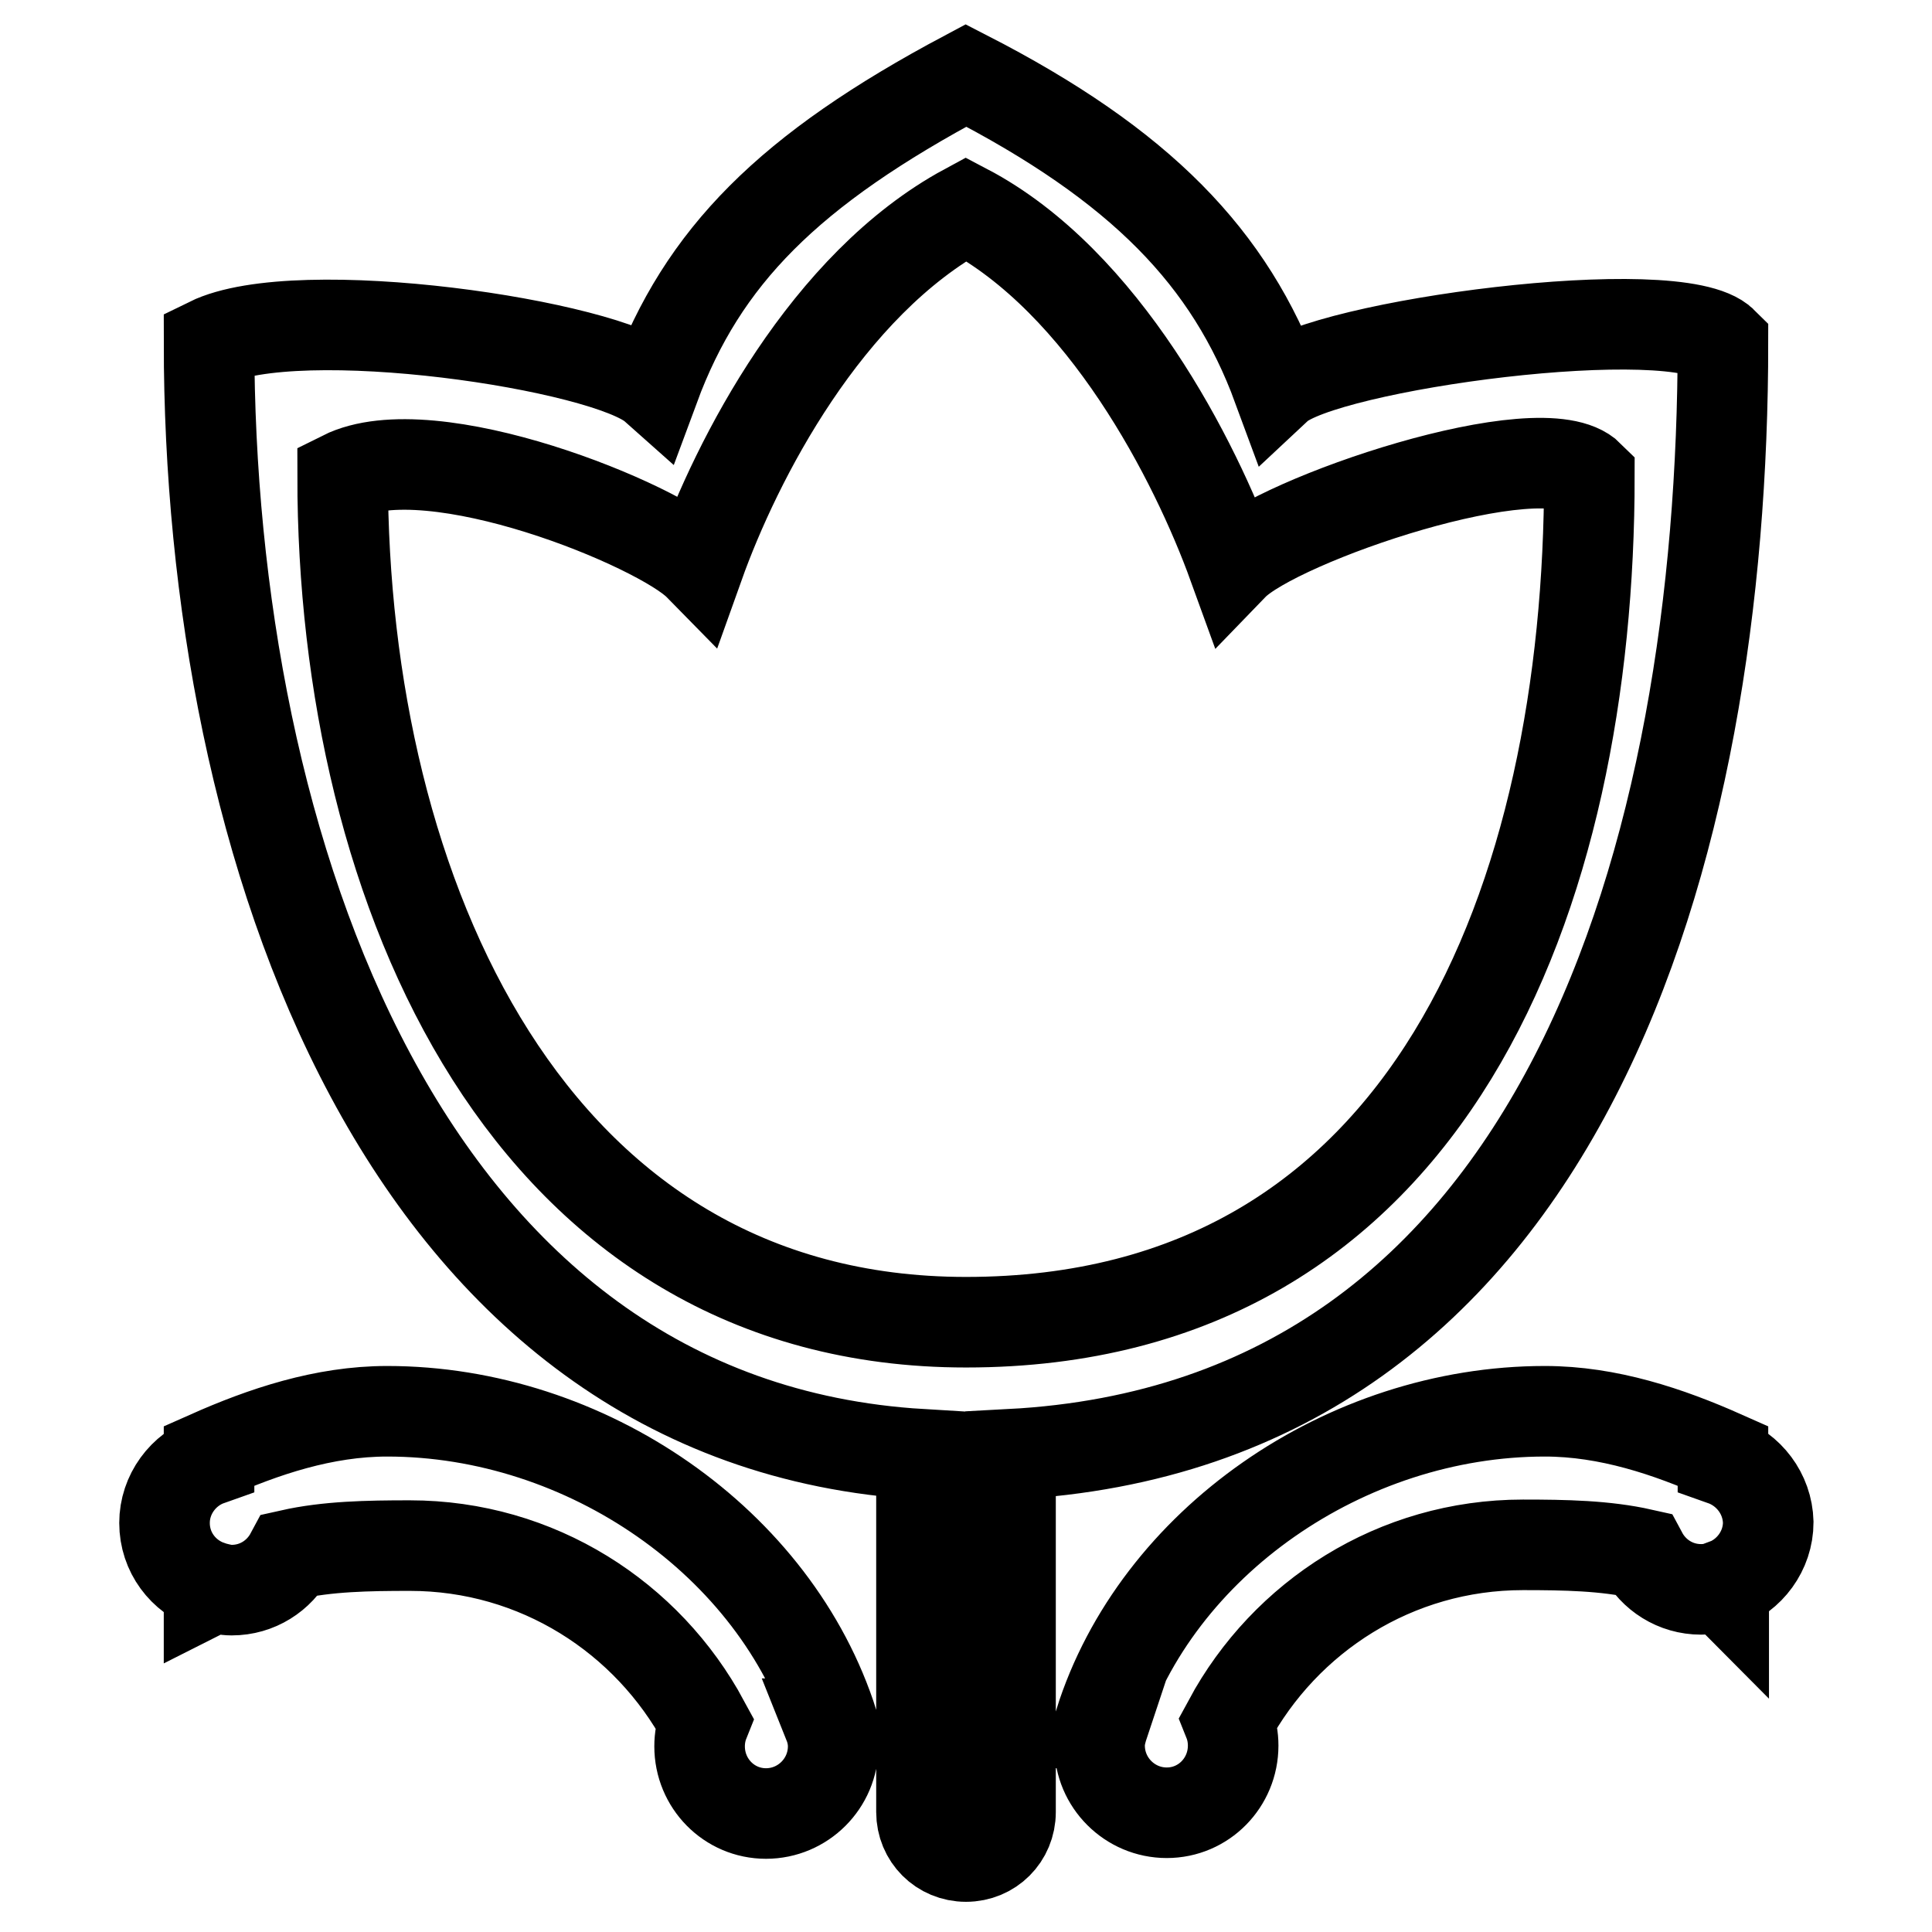 <?xml version="1.0" encoding="utf-8"?>
<!-- Svg Vector Icons : http://www.onlinewebfonts.com/icon -->
<!DOCTYPE svg PUBLIC "-//W3C//DTD SVG 1.1//EN" "http://www.w3.org/Graphics/SVG/1.1/DTD/svg11.dtd">
<svg version="1.1" xmlns="http://www.w3.org/2000/svg" xmlns:xlink="http://www.w3.org/1999/xlink" x="0px" y="0px" viewBox="0 0 256 256" enable-background="new 0 0 256 256" xml:space="preserve">
<g><g><path stroke-width="12" fill-opacity="0" stroke="#000000"  d="M51.3,187c-8.4,0-16.4,2.7-23.6,5.9v0.6c-3.4,1.2-5.9,4.5-5.9,8.3c0,3.9,2.5,7.1,5.9,8.3v0.6c0.2-0.1,0.4-0.2,0.6-0.4c0.8,0.2,1.5,0.4,2.4,0.4c3.4,0,6.3-1.9,7.8-4.7c4.9-1.1,10.2-1.2,15.8-1.2c16.9,0,31.5,9.5,39,23.4c-0.4,1-0.6,2.1-0.6,3.2c0,4.9,3.9,8.9,8.8,8.9s8.9-4,8.9-8.9c0-1-0.2-2-0.6-3h0.6C102.8,204.4,77.7,187,51.3,187z M228.3,45.4c-6-6-53,0.3-59,5.9C163,34.2,151.2,21.9,128,10c-23.5,12.5-34.9,24-41.3,41.3c-6.3-5.6-47.2-11.7-59-5.9c0,66.6,25.6,143.2,94.4,147.3v47.4c0,3.3,2.6,5.9,5.9,5.9c3.3,0,5.9-2.6,5.9-5.9v-47.4C207.5,188.8,228.3,112.1,228.3,45.4z M128,175.2c-57.8,0-82.6-56.9-82.6-112.1c11.8-5.9,42,6.5,47.2,11.8c5-14,16.9-37.2,35.4-47.2c18.3,9.6,30.4,33.4,35.4,47.2c5.8-6,41-18,47.2-11.8C210.6,118.3,189.8,175.2,128,175.2z M228.3,193.5v-0.6c-7.2-3.2-15.2-5.9-23.6-5.9c-26.4,0-51.5,17.4-59,41.3h0.6c-0.3,0.9-0.6,1.9-0.6,3c0,4.9,4,8.9,8.9,8.9c4.9,0,8.8-4,8.8-8.9c0-1.1-0.2-2.2-0.6-3.2c7.5-13.9,22.1-23.4,39-23.4c5.6,0,10.9,0.1,15.8,1.2c1.5,2.8,4.4,4.7,7.8,4.7c0.8,0,1.6-0.1,2.4-0.4c0.2,0.1,0.4,0.2,0.6,0.4V210c3.4-1.2,5.9-4.5,5.9-8.3C234.2,197.9,231.7,194.7,228.3,193.5z"/></g></g>
</svg>